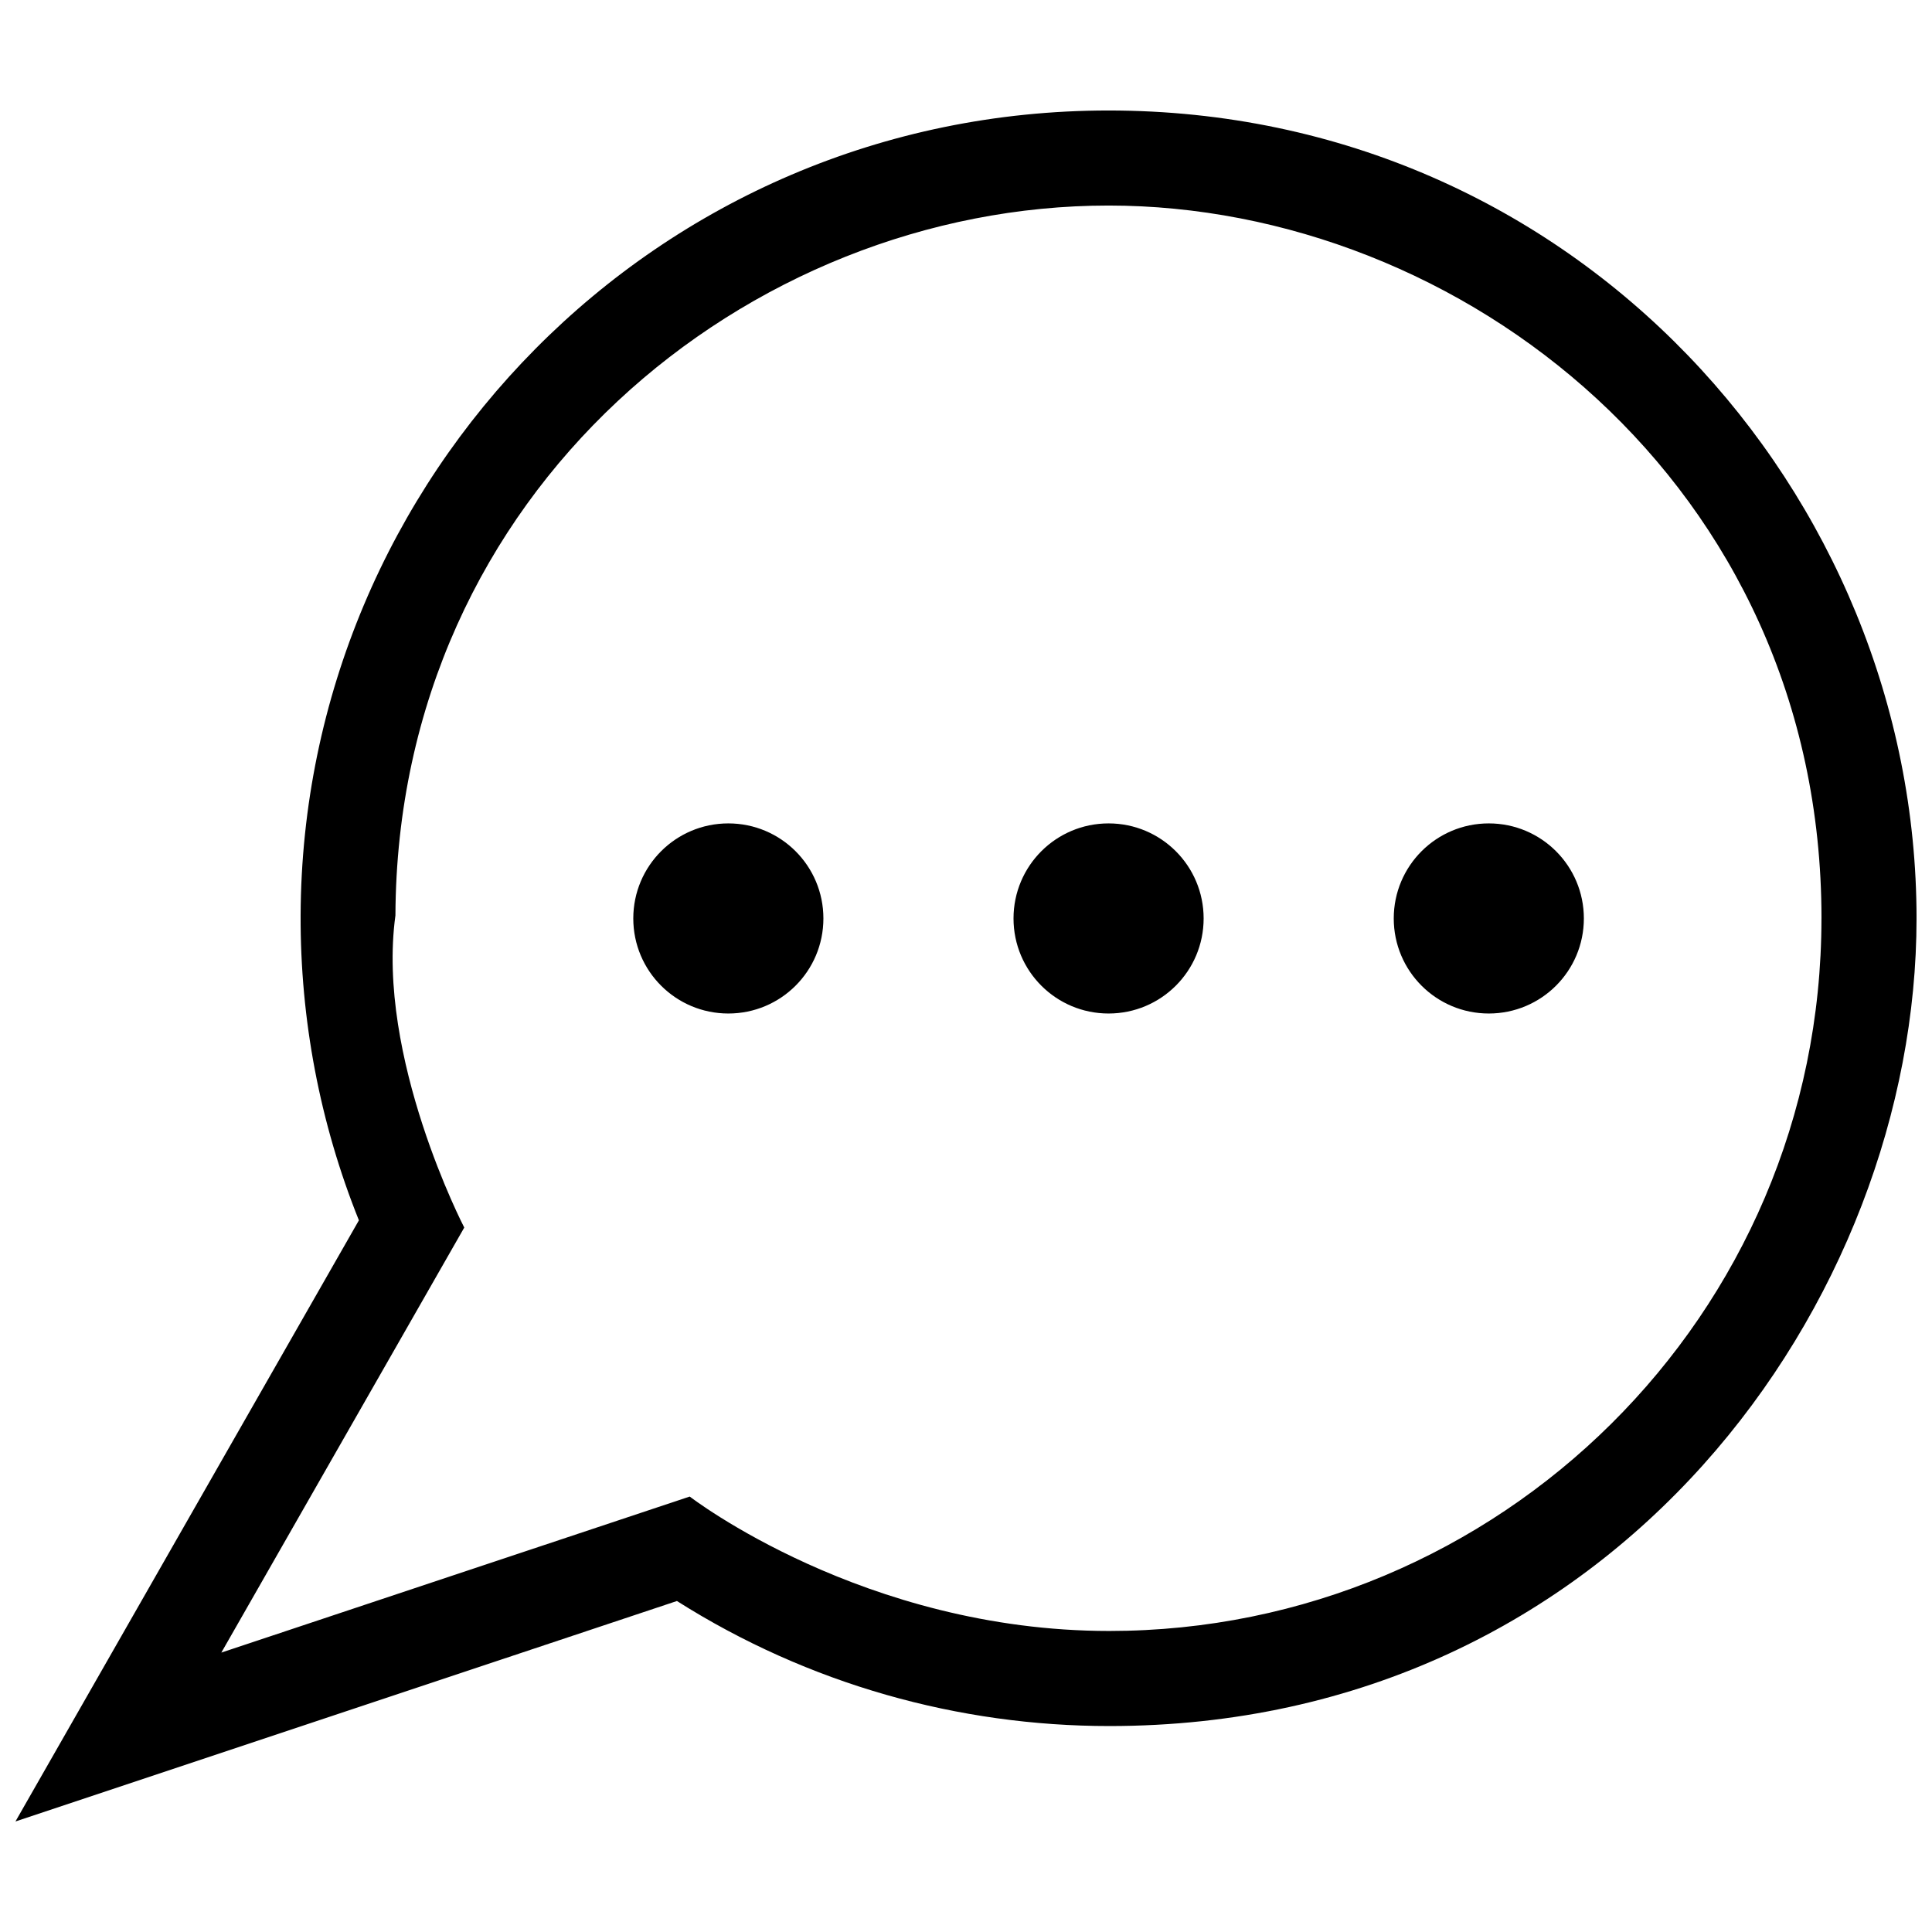 <?xml version="1.0" encoding="UTF-8"?>
<!-- Uploaded to: ICON Repo, www.svgrepo.com, Generator: ICON Repo Mixer Tools -->
<svg width="800px" height="800px" version="1.1" viewBox="144 144 512 512" xmlns="http://www.w3.org/2000/svg">
 <defs>
  <clipPath id="a">
   <path d="m148.09 173h503.81v454h-503.81z"/>
  </clipPath>
 </defs>
 <g clip-path="url(#a)">
  <path d="m362.21 387.4c0 13.926-11.266 25.191-25.191 25.191s-25.191-11.266-25.191-25.191c0-13.926 11.266-25.191 25.191-25.191 13.93 0 25.191 11.266 25.191 25.191zm75.574-25.191c-13.926 0-25.191 11.266-25.191 25.191 0 13.926 11.266 25.191 25.191 25.191 13.926 0 25.191-11.266 25.191-25.191 0-13.926-11.266-25.191-25.191-25.191zm214.12 25.191c0 100.94-79.621 214.02-213.92 214.02-39.852 0-79.703-11.043-114.59-33.137l-175.3 58.426 91.02-159.31c-10.395-25.859-15.543-53.332-15.449-80.797 0.418-115.93 94.086-213.32 214.12-213.32 123.87 0 214.12 101.63 214.12 214.12zm-25.191 0c0-115.28-95.691-188.93-188.93-188.93-95.43 0-188.54 75.566-188.99 188.13-5.168 37.586 18.242 82.715 18.242 82.715l-64.379 112.64 124.13-41.352s46.074 35.621 111.19 35.621c103.06-0.004 188.73-83.434 188.73-188.83zm-88.164-25.191c-13.926 0-25.191 11.266-25.191 25.191 0 13.926 11.266 25.191 25.191 25.191s25.191-11.266 25.191-25.191c0-13.926-11.266-25.191-25.191-25.191z"/>
 </g>
</svg>